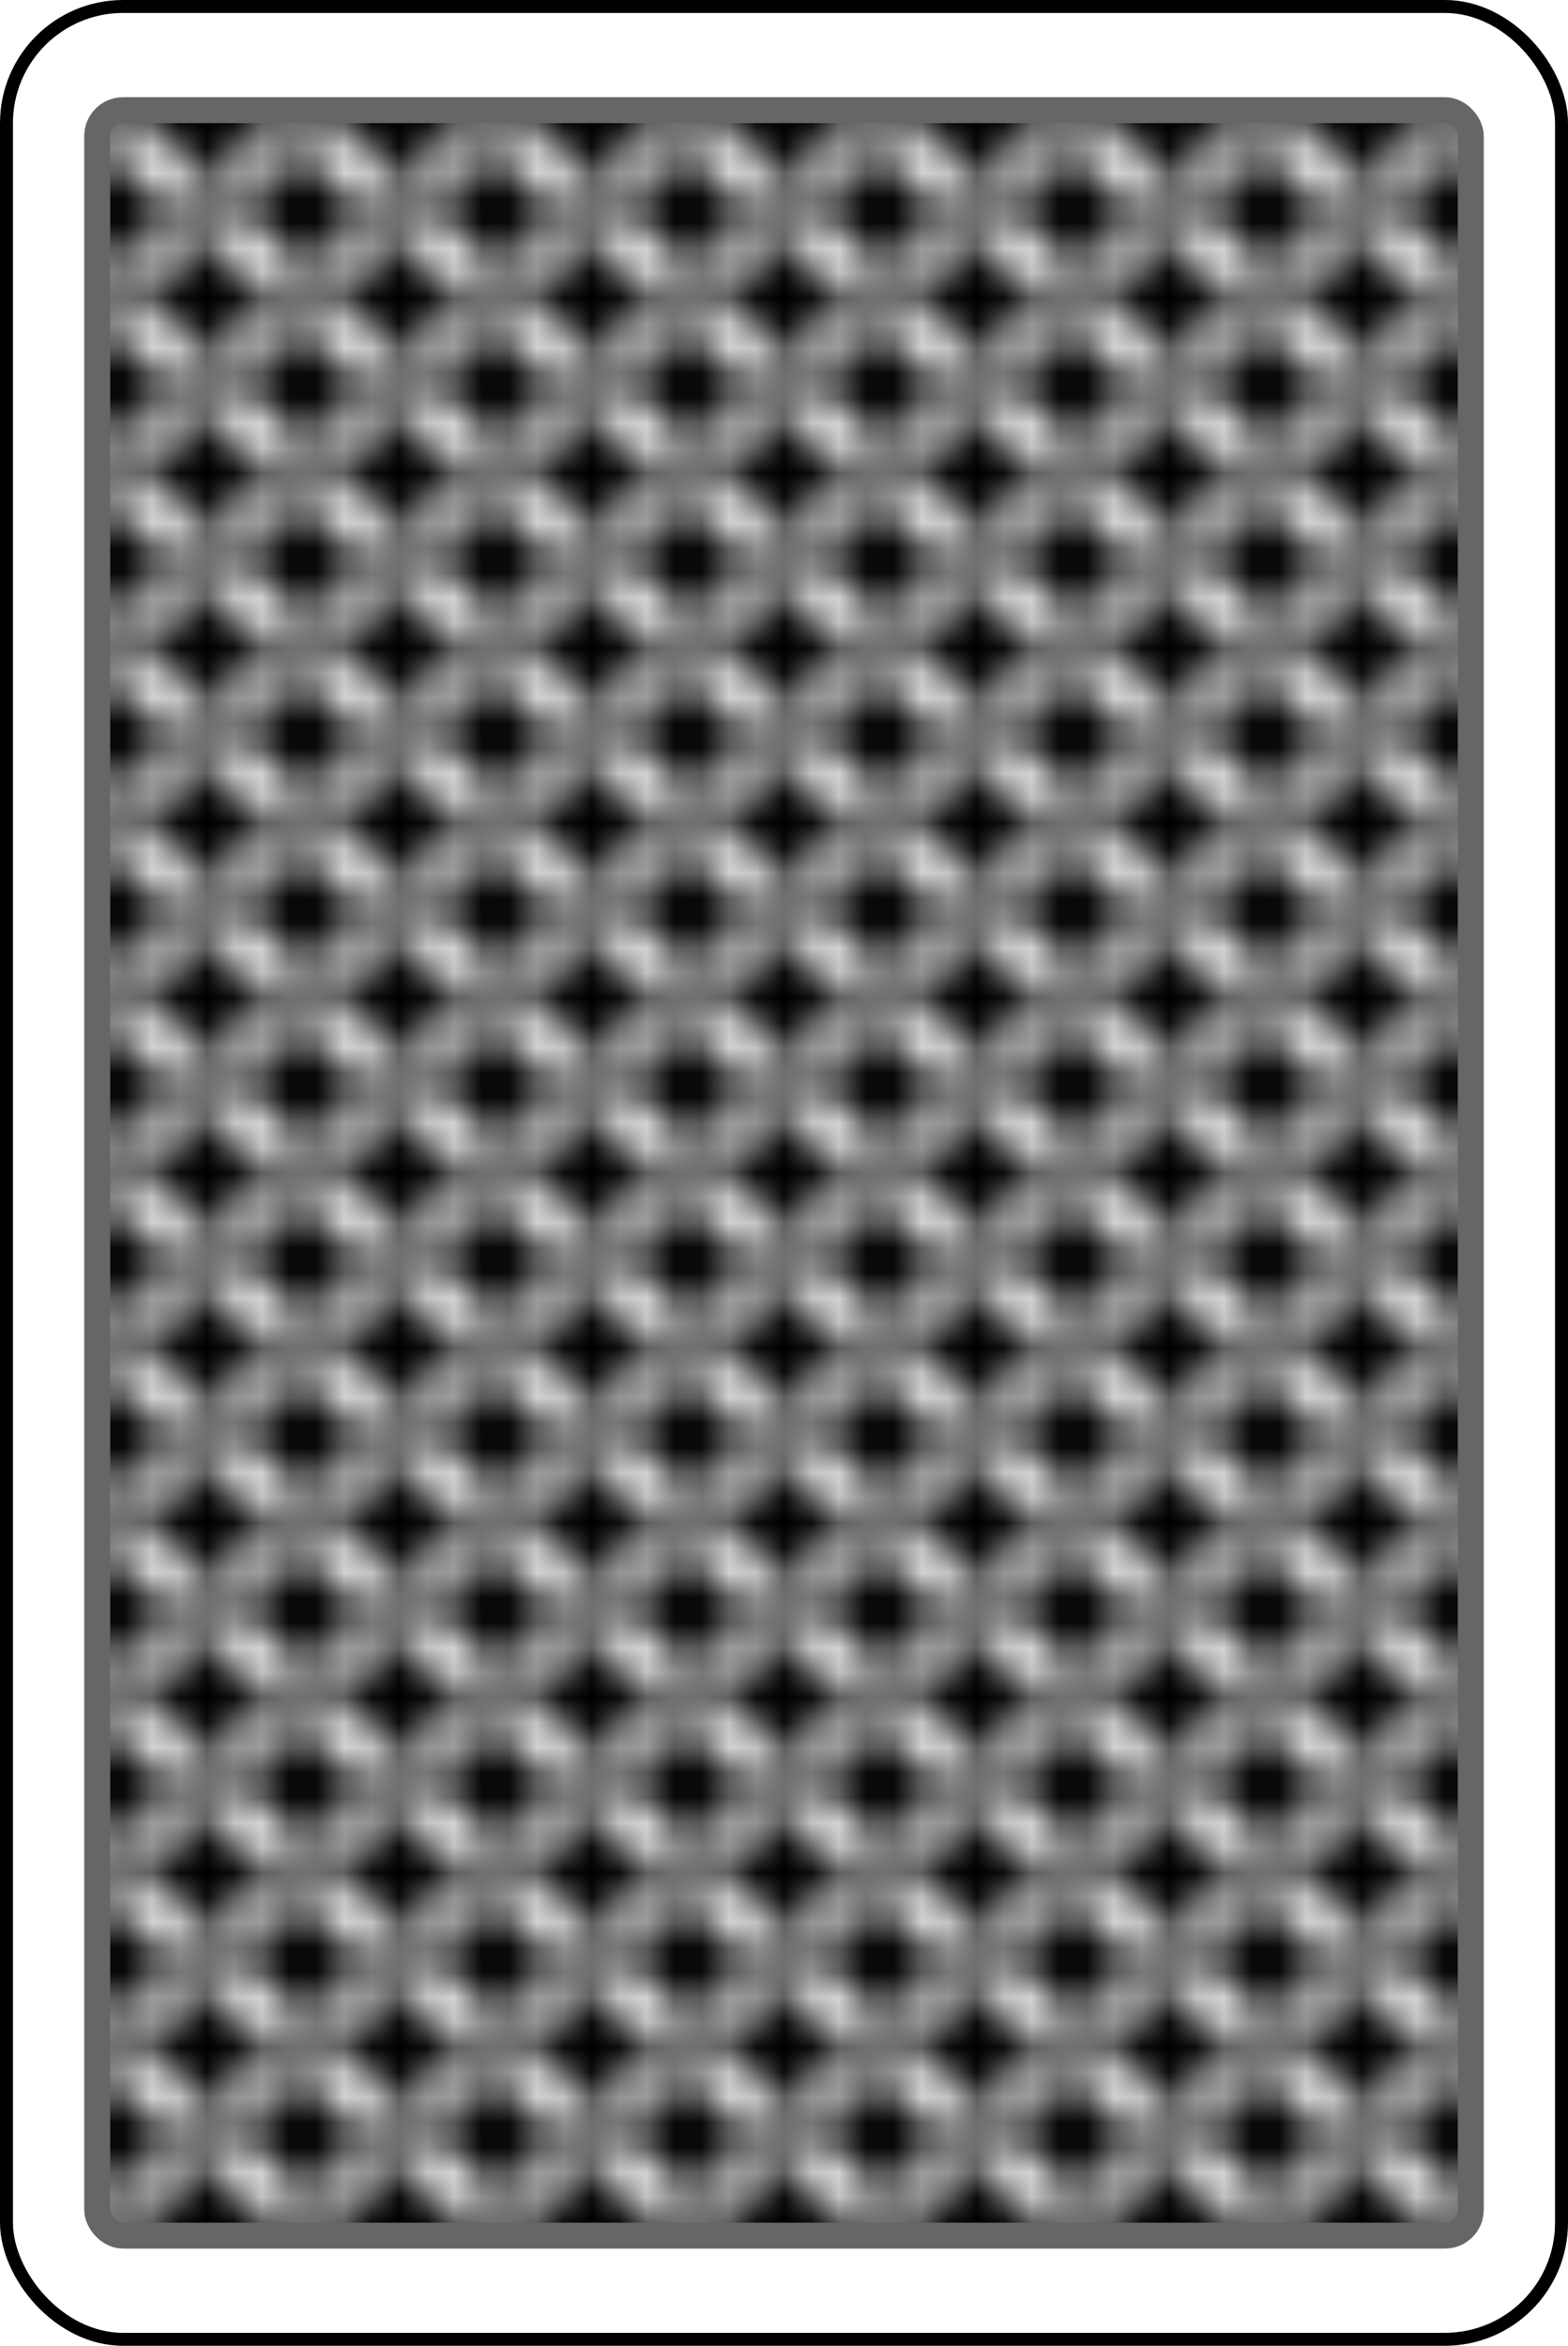 <svg
    xmlns="http://www.w3.org/2000/svg"
    preserveAspectRatio="xMidYMid meet"
    class="card background-black val-0"
    width="60.5mm" height="90.5mm"
    viewBox="-30.25 -45.25 60.5 90.5"
>
  <style><![CDATA[
    svg {
      width: 100%;
      height: 100%;
    }

    svg > * {
      pointer-events: none;
    }
    
    svg.background-blue .base {
      fill: #2a4fd0;
    }
    
    svg.background-blue .stroke {
      stroke: #09235b;
    }
    
    svg.background-red .base {
      fill: #c10;
    }
    
    svg.background-red .stroke {
      stroke: #771c11;
    }
    
    svg.background-green .base {
      fill: #6dab02;
    }
    
    svg.background-green .stroke {
      stroke: #359618;
    }
    
    svg.background-black .base {
      fill: #000;
    }
    
    svg.background-black .stroke {
      stroke: #666;
    }
    
  ]]>
  </style>
  <defs>
    <pattern id="Pattern" x="-3.5" y="-3.5" width="7" height="7" patternUnits="userSpaceOnUse" patternTransform="scale(1.061, 0.964)">
      <g stroke-width=".7" class="stroke">
        <path d="M3.5 0 a 3.5 3.5 0 0 0 3.5 3.5 a 3.5 3.5 0 0 0 -3.5 -3.5zM0 3.5 a 3.5 3.5 0 0 0 3.5 3.5 a 3.5 3.5 0 0 0 -3.5 -3.5z" fill="white" fill-opacity=".9"/>
        <path d="M7 3.5 a 3.5 3.5 0 0 0 -3.5 3.5 a 3.5 3.5 0 0 0 3.5 -3.5zM3.5 0 a 3.5 3.5 0 0 0 -3.5 3.5 a 3.5 3.5 0 0 0 3.5 -3.5z" fill="white" fill-opacity=".65"/>
      </g>
    </pattern>
  </defs>

  <rect width="60" height="90" x="-30" y="-45" stroke="black" stroke-width="0.5" fill="white" rx="4.5" />
  <rect width="53" height="82" x="-26.5" y="-41" rx="1" class="base" />
  <rect width="53" height="82" x="-26.5" y="-41" rx="1" fill="url(#Pattern)" class="stroke" stroke-width="1" />

</svg>